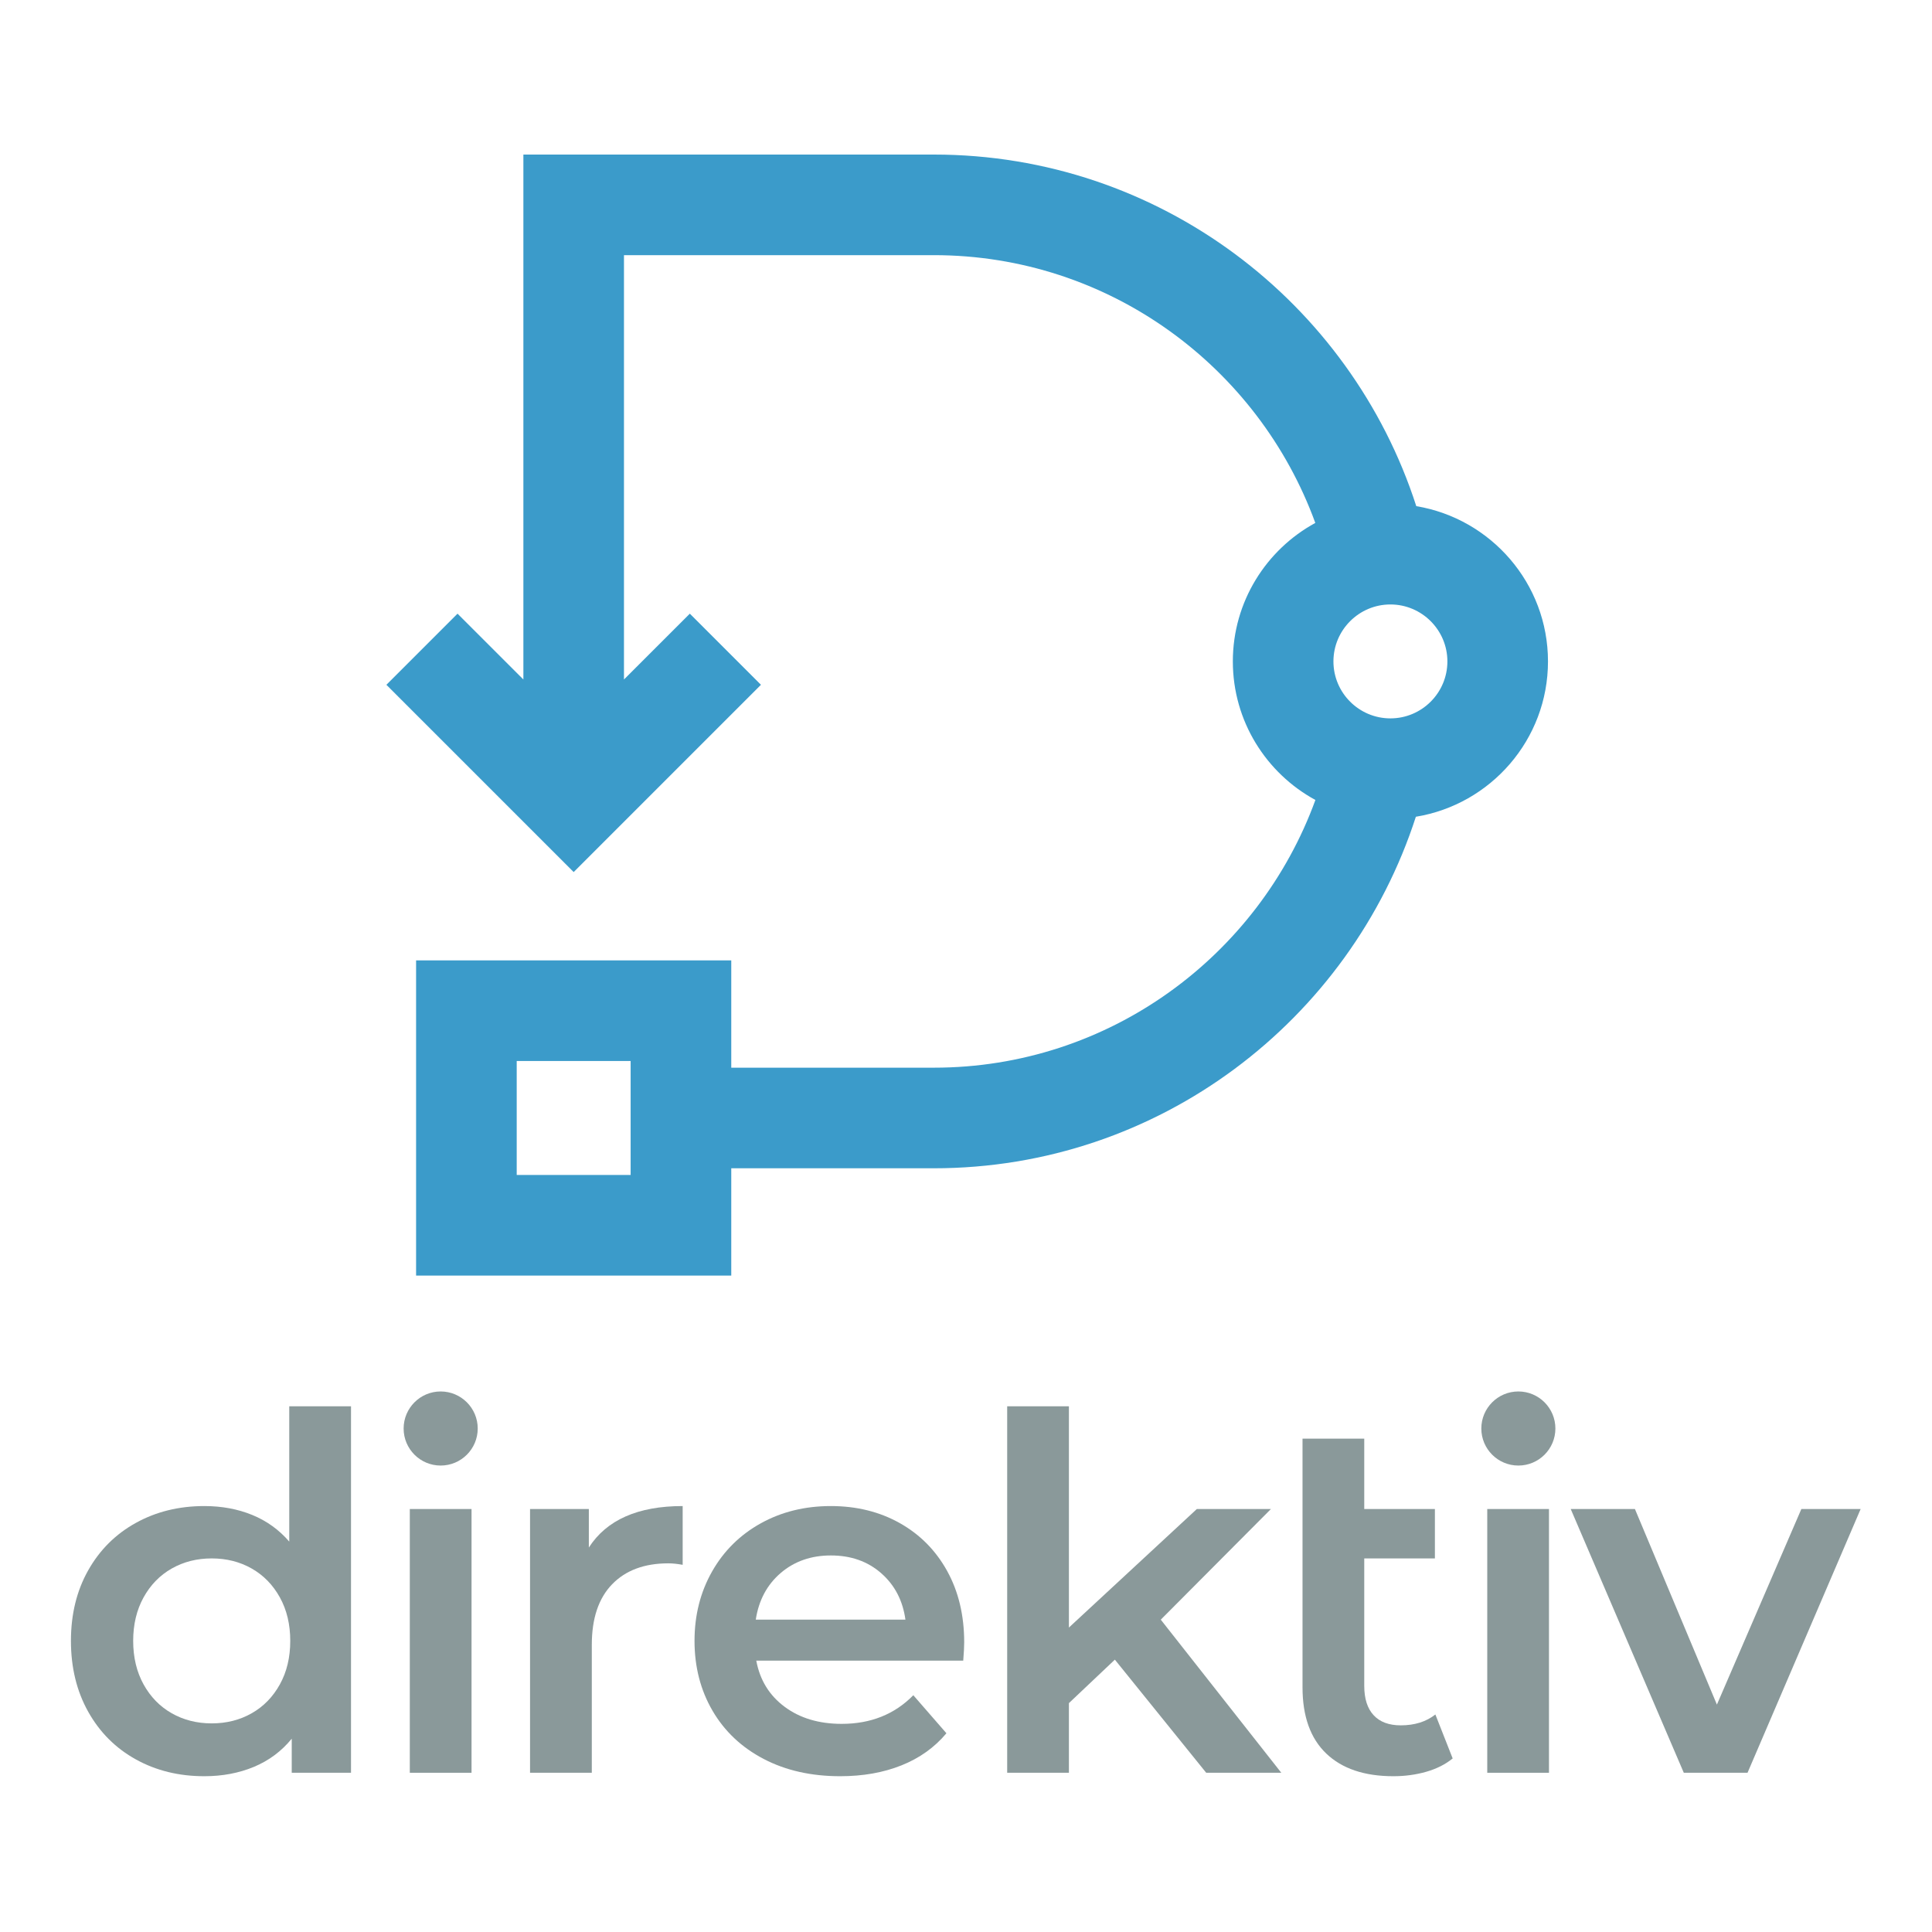<svg version="1.2" baseProfile="tiny-ps" xmlns="http://www.w3.org/2000/svg" viewBox="0 0 600 600" width="600" height="600">
	<title>Direktiv_Logo_Symbol_Stacked-LARGE</title>
	<style>
		tspan { white-space:pre }
		.shp0 { fill: #8a999a } 
		.shp1 { fill: #3b9bca } 
	</style>
	<g id="Layer 1">
		<g id="Text">
			<g id="&lt;Group&gt;">
				<path id="&lt;Compound Path&gt;" fill-rule="evenodd" class="shp0" d="M109.01 436.74L109.01 550.55L90.6 550.55L90.6 539.97C87.43 543.85 83.52 546.77 78.87 548.71C74.21 550.65 69.07 551.62 63.45 551.62C55.57 551.62 48.49 549.89 42.21 546.41C35.92 542.93 30.98 538 27.4 531.61C23.82 525.22 22.03 517.88 22.03 509.59C22.03 501.31 23.82 494 27.4 487.66C30.98 481.32 35.92 476.41 42.21 472.94C48.49 469.46 55.57 467.72 63.45 467.72C68.87 467.72 73.83 468.64 78.33 470.48C82.83 472.32 86.66 475.08 89.83 478.76L89.83 436.74L109.01 436.74ZM78.17 532.07C81.86 529.97 84.77 526.98 86.92 523.09C89.07 519.21 90.14 514.71 90.14 509.59C90.14 504.48 89.07 499.98 86.92 496.1C84.77 492.21 81.86 489.22 78.17 487.12C74.49 485.03 70.35 483.98 65.75 483.98C61.15 483.98 57.01 485.03 53.33 487.12C49.64 489.22 46.73 492.21 44.58 496.1C42.44 499.98 41.36 504.48 41.36 509.59C41.36 514.71 42.44 519.21 44.58 523.09C46.73 526.98 49.64 529.97 53.33 532.07C57.01 534.16 61.15 535.21 65.75 535.21C70.35 535.21 74.49 534.16 78.17 532.07Z" />
				<path id="&lt;Compound Path&gt;" class="shp0" d="M127.27 468.64L146.44 468.64L146.44 550.55L127.27 550.55L127.27 468.64Z" />
				<path id="&lt;Compound Path&gt;" class="shp0" d="M212.01 467.72L212.01 485.97C210.37 485.67 208.89 485.51 207.56 485.51C200.1 485.51 194.27 487.69 190.08 492.03C185.88 496.38 183.79 502.64 183.79 510.82L183.79 550.55L164.61 550.55L164.61 468.64L182.87 468.64L182.87 480.6C188.39 472.02 198.1 467.72 212.01 467.72Z" />
				<path id="&lt;Compound Path&gt;" fill-rule="evenodd" class="shp0" d="M299.14 515.73L234.87 515.73C235.99 521.77 238.93 526.54 243.69 530.07C248.44 533.6 254.35 535.36 261.4 535.36C270.4 535.36 277.82 532.4 283.64 526.47L293.92 538.28C290.24 542.68 285.59 546 279.96 548.25C274.34 550.5 268 551.62 260.94 551.62C251.94 551.62 244.02 549.84 237.17 546.26C230.32 542.68 225.02 537.69 221.29 531.3C217.56 524.91 215.69 517.67 215.69 509.59C215.69 501.62 217.51 494.44 221.14 488.04C224.77 481.65 229.81 476.67 236.25 473.09C242.69 469.51 249.95 467.72 258.03 467.72C266 467.72 273.14 469.48 279.43 473.01C285.71 476.54 290.62 481.5 294.15 487.89C297.68 494.28 299.44 501.67 299.44 510.06C299.44 511.39 299.34 513.28 299.14 515.73ZM242.46 488.5C238.22 492.14 235.63 496.97 234.71 503L281.19 503C280.37 497.07 277.87 492.26 273.67 488.58C269.48 484.9 264.26 483.06 258.03 483.06C251.89 483.06 246.7 484.88 242.46 488.5Z" />
				<path id="&lt;Compound Path&gt;" class="shp0" d="M346.23 515.42L331.96 528.92L331.96 550.55L312.79 550.55L312.79 436.74L331.96 436.74L331.96 505.45L371.69 468.64L394.7 468.64L360.49 503L397.92 550.55L374.6 550.55L346.23 515.42Z" />
				<path id="&lt;Path&gt;" class="shp0" d="M451.14 546.1C448.89 547.94 446.15 549.32 442.93 550.24C439.71 551.16 436.31 551.62 432.73 551.62C423.73 551.62 416.78 549.27 411.87 544.57C406.96 539.87 404.51 533.01 404.51 524.01L404.51 446.79L423.68 446.79L423.68 468.64L445.62 468.64L445.62 483.98L423.68 483.98L423.68 523.55C423.68 527.54 424.65 530.59 426.6 532.68C428.54 534.78 431.35 535.82 435.03 535.82C439.33 535.82 442.91 534.7 445.77 532.45L451.14 546.1Z" />
				<path id="&lt;Compound Path&gt;" class="shp0" d="M461.88 468.64L481.05 468.64L481.05 550.55L461.88 550.55L461.88 468.64Z" />
				<path id="&lt;Compound Path&gt;" class="shp0" d="M577.84 468.64L542.71 550.55L522.92 550.55L487.8 468.64L507.74 468.64L533.2 529.38L559.43 468.64L577.84 468.64Z" />
				<path id="&lt;Path&gt;" class="shp0" d="M483.04 443.64C483.04 449.99 477.89 455.14 471.54 455.14C465.19 455.14 460.04 449.99 460.04 443.64C460.04 437.29 465.19 432.13 471.54 432.13C477.89 432.13 483.04 437.29 483.04 443.64Z" />
				<path id="&lt;Path&gt;" class="shp0" d="M148.36 443.64C148.36 449.99 143.21 455.14 136.85 455.14C130.5 455.14 125.35 449.99 125.35 443.64C125.35 437.29 130.5 432.13 136.85 432.13C143.21 432.13 148.36 437.29 148.36 443.64Z" />
			</g>
		</g>
		<path id="Symbol" fill-rule="evenodd" class="shp1" d="M439.71 253.65C419.27 316.89 359.97 362.82 290.01 362.82L227.1 362.82L227.1 396.14L129.22 396.14L129.22 298.26L227.1 298.26L227.1 331.58L290.01 331.58C344.46 331.58 390.87 296.86 408.51 248.44C393.25 240.14 382.87 223.97 382.87 205.41C382.87 186.87 393.24 170.7 408.48 162.4C390.84 113.97 344.46 79.24 290.01 79.24L193.78 79.24L193.78 211.02L214.23 190.58L236.32 212.67L178.16 270.83L120 212.67L142.09 190.58L162.54 211.02L162.54 48L290.01 48C360 48 419.43 93.91 439.84 157.19C463.01 161.05 480.74 181.17 480.74 205.41C480.74 229.7 462.94 249.85 439.71 253.65ZM195.85 329.51L160.47 329.51L160.47 364.89L195.85 364.89L195.85 329.51ZM449.5 205.41C449.5 195.66 441.56 187.72 431.8 187.72C422.05 187.72 414.11 195.66 414.11 205.41C414.11 215.17 422.05 223.1 431.8 223.1C441.56 223.1 449.5 215.17 449.5 205.41Z" />
	</g>
</svg>